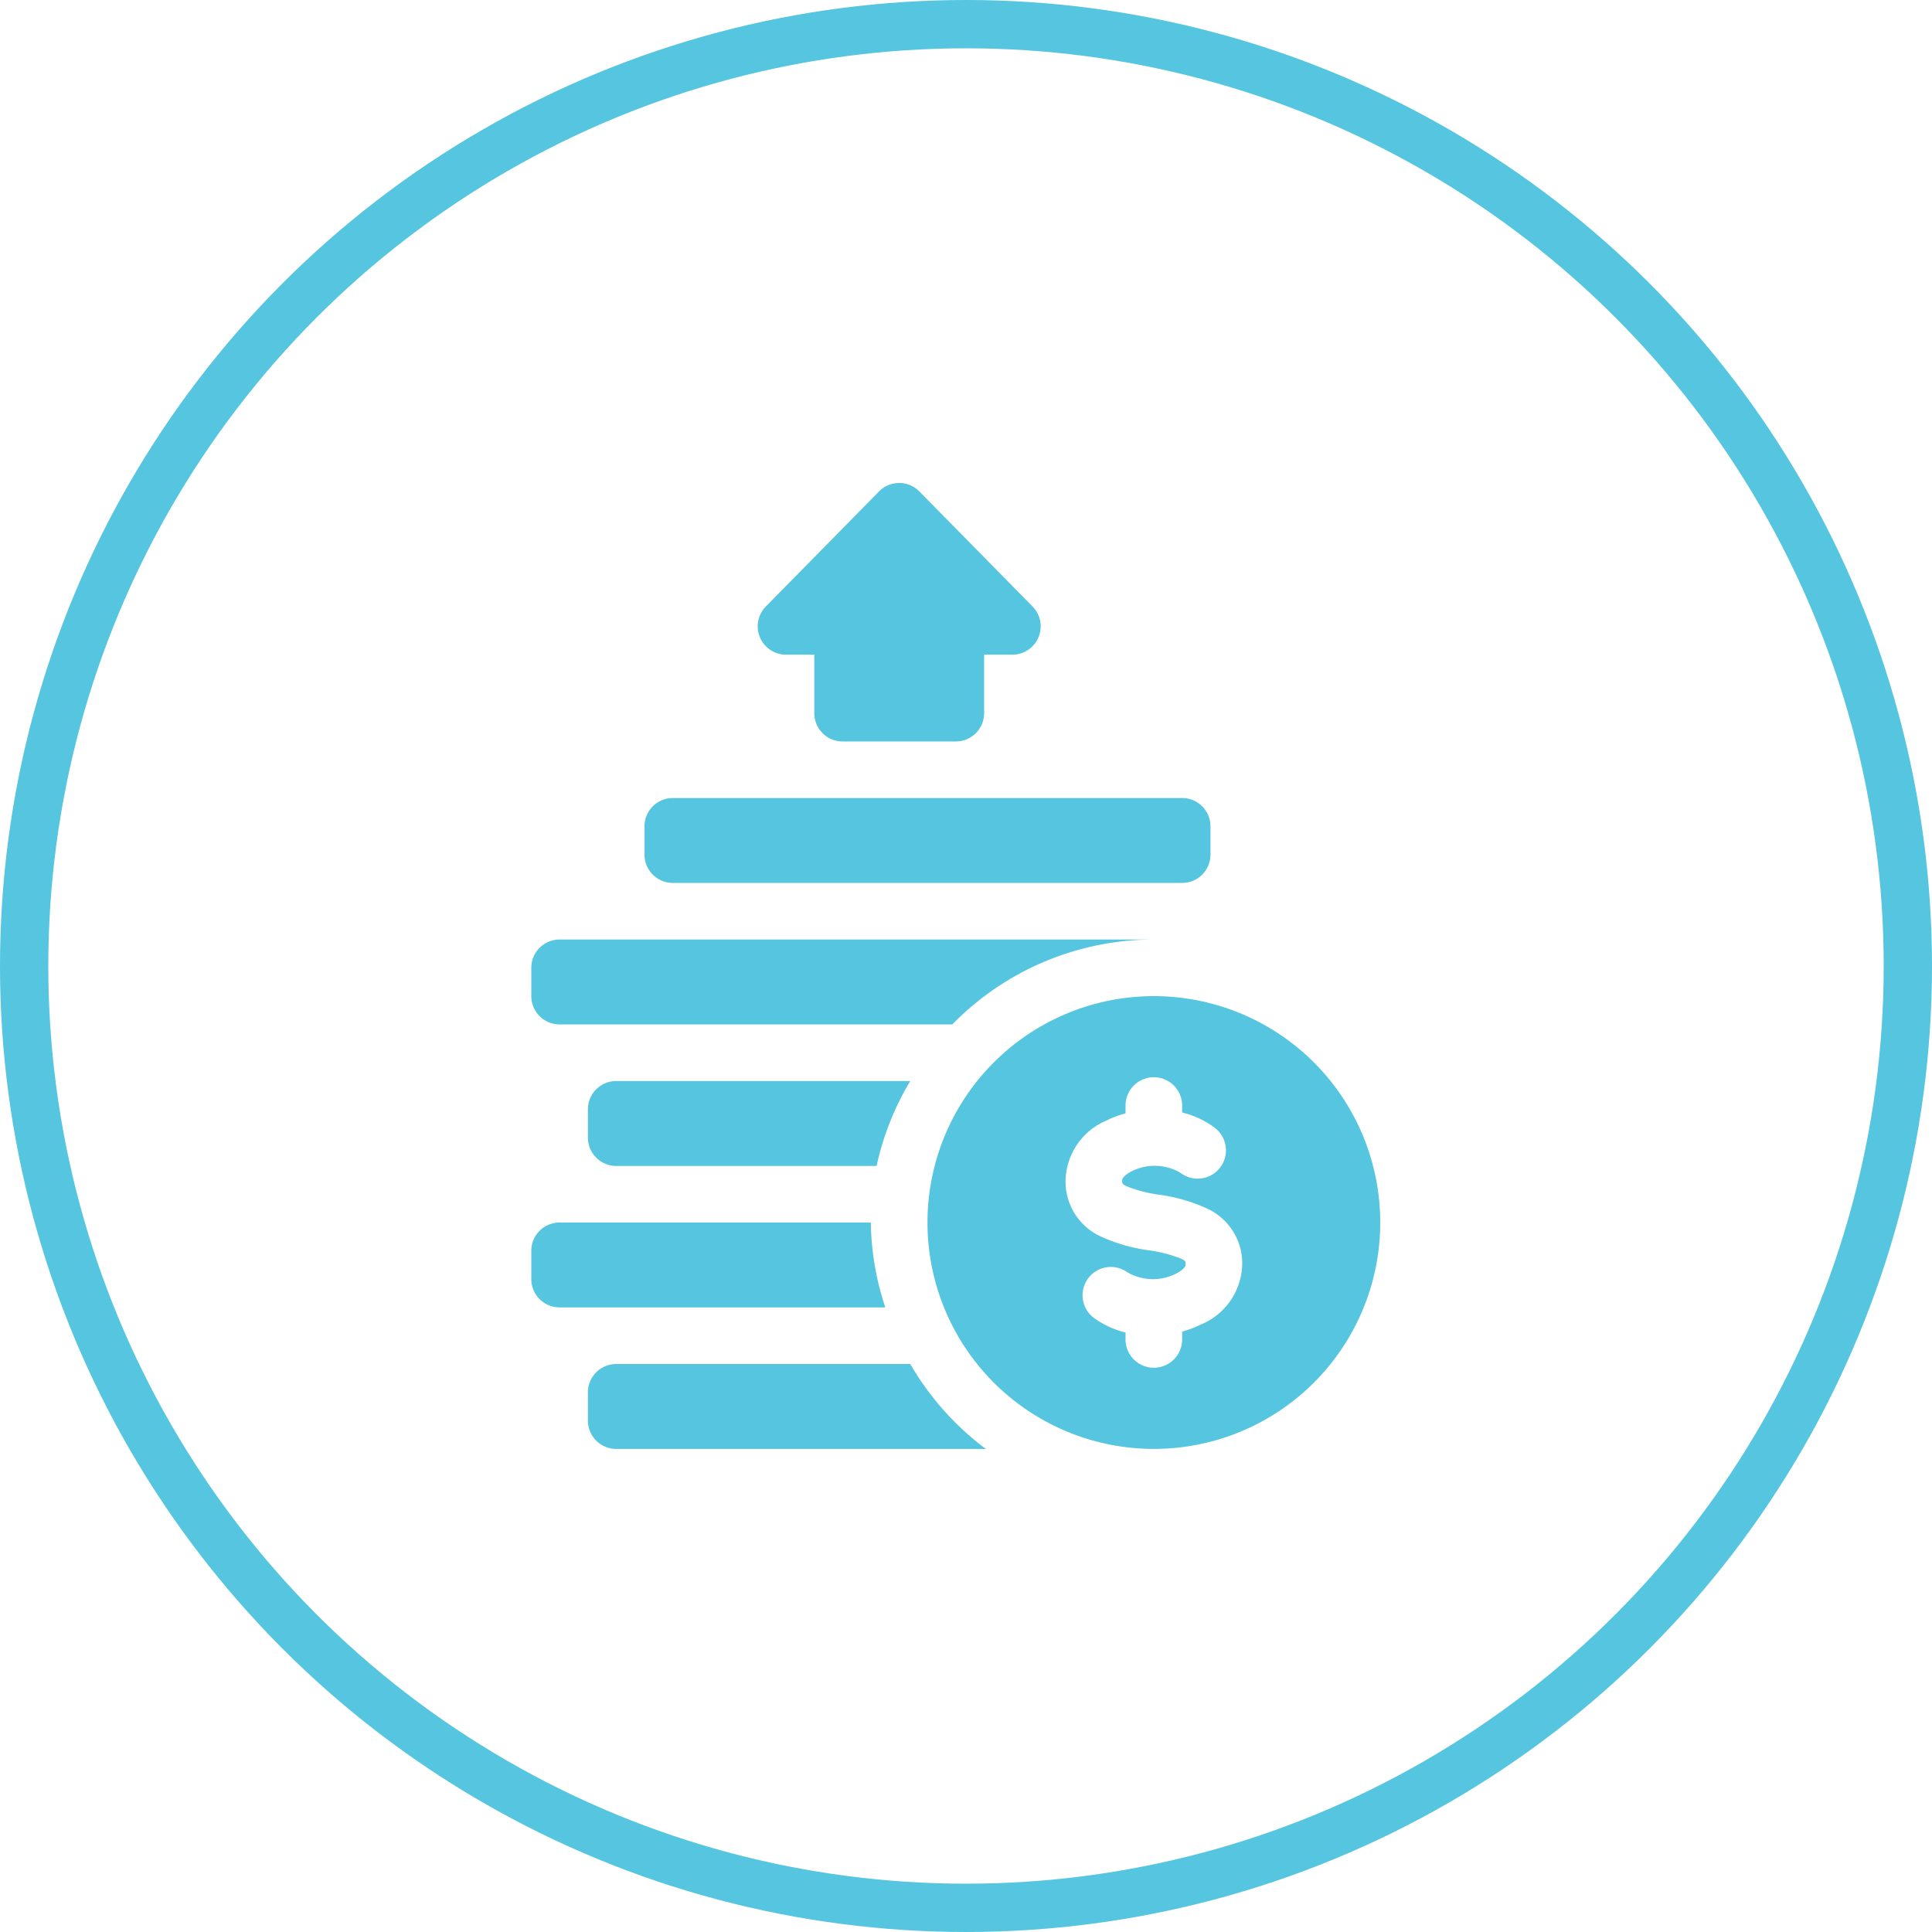 <svg xmlns="http://www.w3.org/2000/svg" width="80" height="80" viewBox="0 0 80 80"><g transform="translate(-782 -3433)"><g transform="translate(773 3453)"><path d="M152.168,7.108h1.172V9.53a1.171,1.171,0,0,0,1.172,1.172H159.2a1.171,1.171,0,0,0,1.172-1.172V7.108h1.172a1.172,1.172,0,0,0,.828-2L157.684.343a1.171,1.171,0,0,0-1.657,0L151.34,5.108a1.172,1.172,0,0,0,.829,2Z" transform="translate(-110.622 0)" fill="#55c5e0"/><path d="M250.374,272a9.374,9.374,0,1,0,9.374,9.374A9.374,9.374,0,0,0,250.374,272Zm1.963,13.591a4.412,4.412,0,0,1-.792.3v.324a1.172,1.172,0,0,1-2.344,0v-.287a3.725,3.725,0,0,1-1.328-.618,1.172,1.172,0,0,1,1.406-1.875,2.114,2.114,0,0,0,2.009.058c.257-.129.4-.283.4-.363,0-.14,0-.162-.156-.245a5.563,5.563,0,0,0-1.369-.36,7.031,7.031,0,0,1-2.045-.6,2.494,2.494,0,0,1-1.4-2.313,2.766,2.766,0,0,1,1.689-2.46,4.41,4.41,0,0,1,.794-.3v-.322a1.172,1.172,0,1,1,2.344,0v.287a3.726,3.726,0,0,1,1.328.618,1.172,1.172,0,1,1-1.406,1.875,2.117,2.117,0,0,0-2.011-.058c-.258.129-.394.281-.394.364,0,.14,0,.162.156.245a5.564,5.564,0,0,0,1.369.36,7.032,7.032,0,0,1,2.045.6,2.494,2.494,0,0,1,1.4,2.313A2.767,2.767,0,0,1,252.338,285.591Z" transform="translate(-193.595 -250.752)" fill="#55c5e0"/><path d="M92.172,170.515h21.092a1.172,1.172,0,0,0,1.172-1.172v-1.172A1.172,1.172,0,0,0,113.263,167H92.172A1.172,1.172,0,0,0,91,168.172v1.172A1.172,1.172,0,0,0,92.172,170.515Z" transform="translate(-55.313 -153.955)" fill="#55c5e0"/><path d="M61,468.172v1.172a1.172,1.172,0,0,0,1.172,1.172H77.477A11.741,11.741,0,0,1,74.348,467H62.172A1.172,1.172,0,0,0,61,468.172Z" transform="translate(-27.656 -430.519)" fill="#55c5e0"/><path d="M61,318.172v1.172a1.172,1.172,0,0,0,1.172,1.172H72.954A11.567,11.567,0,0,1,74.348,317H62.172A1.172,1.172,0,0,0,61,318.172Z" transform="translate(-27.656 -292.237)" fill="#55c5e0"/><path d="M32.172,395.515H45.659a11.554,11.554,0,0,1-.6-3.515H32.172A1.172,1.172,0,0,0,31,393.172v1.172A1.172,1.172,0,0,0,32.172,395.515Z" transform="translate(0 -361.378)" fill="#55c5e0"/><path d="M32.172,245.515h16.26A11.672,11.672,0,0,1,56.779,242H32.172A1.172,1.172,0,0,0,31,243.172v1.172A1.172,1.172,0,0,0,32.172,245.515Z" transform="translate(0 -223.096)" fill="#55c5e0"/></g><g transform="translate(782 3433)" fill="none" stroke="#55c5e0" stroke-width="2"><circle cx="40" cy="40" r="40" stroke="none"/><circle cx="40" cy="40" r="39" fill="none"/></g></g></svg>